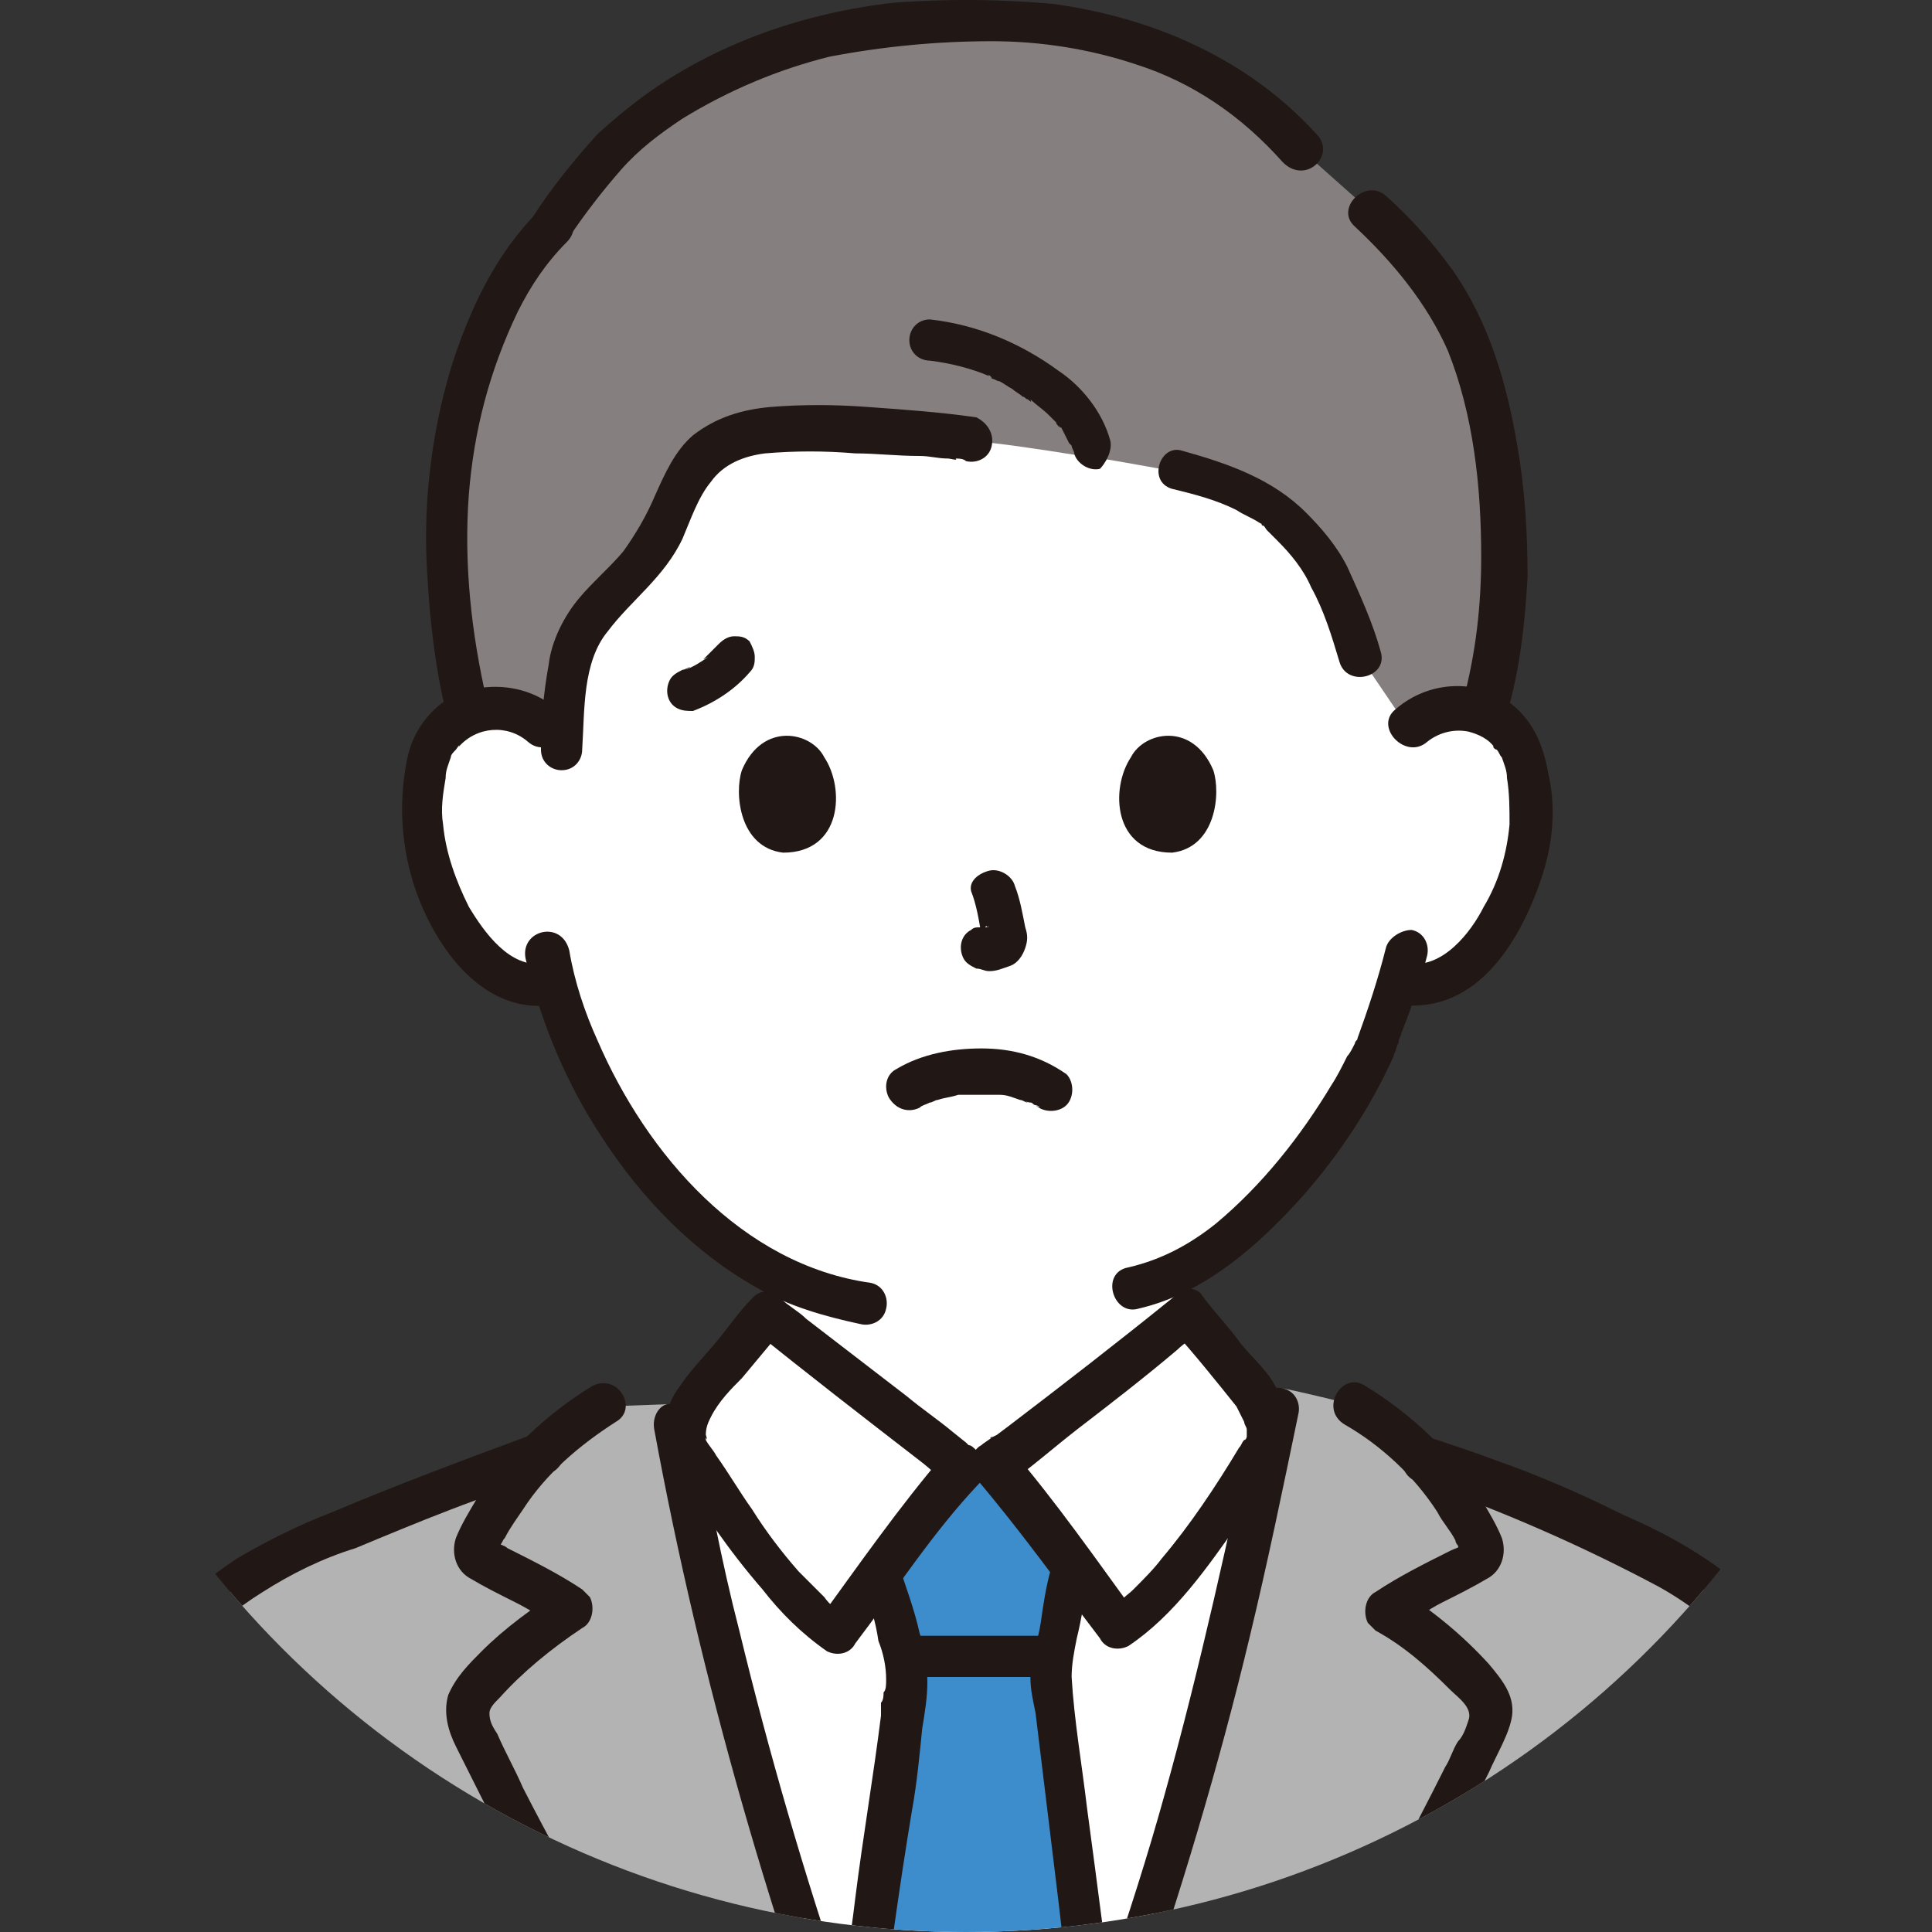<?xml version="1.0" encoding="utf-8"?>
<!-- Generator: Adobe Illustrator 28.2.0, SVG Export Plug-In . SVG Version: 6.00 Build 0)  -->
<svg version="1.1" id="レイヤー_1" xmlns="http://www.w3.org/2000/svg" xmlns:xlink="http://www.w3.org/1999/xlink" x="0px"
	 y="0px" viewBox="0 0 75 75" style="enable-background:new 0 0 75 75;" xml:space="preserve">
<rect x="0" y="0" width="75" height="75" fill="#333333" stroke="none"/>
<style type="text/css">
	.st0{clip-path:url(#SVGID_00000106107758265532159390000012645319313559289241_);}
	.st1{fill:#FFFFFF;}
	.st2{fill:#B3B3B3;}
	.st3{fill:#85807F;}
	.st4{fill:#211715;}
	.st5{fill:#3D8DCC;}
</style>
<g>
	<defs>
		<circle id="SVGID_1_" cx="37.5" cy="37.5" r="37.5"/>
	</defs>
	<clipPath id="SVGID_00000003819097321277323370000005391678366605651097_">
		<use xlink:href="#SVGID_1_"  style="overflow:visible;"/>
	</clipPath>
	<g style="clip-path:url(#SVGID_00000003819097321277323370000005391678366605651097_);">
		<path class="st1" d="M37.6,91.5c-2.2-4.8-4.1-9.8-5.7-14.8c-2.2-6.7-4-13.5-5.4-20.4l0.3-0.2c-0.3-0.7,0.1-1.6,0.5-2.2
			c0.8-0.9,1.7-2.2,2.5-3c0.3,0.3,7.1,5.6,7.6,5.9h1.2c0.5-0.4,7.2-5.7,7.6-5.9c0.8,0.9,1.7,2.1,2.5,3c0.4,0.5,0.8,1.5,0.5,2.2
			l0.2,0.1c-1.4,6.8-3.1,13.9-5.4,20.4c-1.9,5.4-3.1,9.3-5.6,14.8L37.6,91.5z"/>
		<path class="st1" d="M54.8,28.2c0.5-0.5,1.2-0.7,1.9-0.7c0.9,0,1.7,0.4,2.2,1.2c0.7,1.3,0.7,3.7,0.2,5.1c-0.4,1-0.9,2.6-2.3,3.8
			c-0.6,0.5-1.4,0.8-2.2,0.6l-0.2,0c-0.2,0.7-0.5,1.4-0.8,2.1c-0.6,1.5-3.6,6.7-7.4,8.9V51c-0.3,0.3-7.1,5.6-7.6,5.9h-1.2
			c-0.5-0.4-7.2-5.7-7.6-5.9c0,0,0-0.8,0-1.8c-1.7-1-3.2-2.3-4.4-3.8c-1.7-2.1-3-4.5-3.8-7.2c-0.9,0.2-1.7,0-2.4-0.6
			c-1.4-1.1-2-2.7-2.3-3.8c-0.5-1.5-0.5-3.9,0.2-5.1c0.5-0.8,1.3-1.2,2.2-1.2c0.7,0,1.4,0.2,1.9,0.7c0,0-3.5-16.8,16.8-16.8
			S54.8,28.2,54.8,28.2z"/>
		<path class="st2" d="M38.3,91.5c2.4-5.5,3.7-9.5,5.6-14.8c2.6-7.2,4.4-15.2,5.9-22.8c0.6,0.1,2.6,0.6,2.6,0.6
			c1,0.6,1.9,1.3,2.6,2.1c3.6,1.3,7.1,2.8,10.4,4.6c1.5,0.9,2.7,2.1,3.7,3.5c1.2,1.8,2.1,3.8,2.6,6c0.6,2.6,1.2,8.8,1.3,12.6
			c0.2,7.7,0.2,12.8-0.8,19.3c-0.4,2.6-0.9,5.8-2,8.2c-0.9,2.2-2.5,4-4.5,5.2c-4.3,2.5-10.2,1.7-14.9,1.3c-4.5-0.5-9-1.6-13.2-3.4
			c-2.9,0.9-5.9,1.7-8.8,2.4c-4.3,0.8-9.4,2-13.7,1.4c-4.3-0.6-8-2.5-10.1-6.3c-1.8-3.2-2.5-7.6-2.7-11.2C2,94.6,1.9,89.6,2.1,83.7
			C2.2,78.6,2.5,73,3.7,69.4c0.6-1.9,1.5-3.7,2.8-5.3c1.4-1.6,3-2.9,4.9-3.8c3.2-1.4,6.3-2.6,9.6-3.8c0.7-0.8,1.6-1.4,2.5-1.9
			l2.7-0.1c1.4,7.6,3.3,15,5.7,22.3c1.7,5,3.6,10,5.7,14.8H38.3z"/>
		<path class="st3" d="M56.1,11.6c-0.8-1.3-1.8-2.4-2.9-3.4l-2.7-2.4c-3.5-3.9-8.1-5-12.7-5c-4.6-0.1-9.1,1.4-12.8,4.2
			c-1.4,1.1-2.6,2.3-3.6,3.8c-2.3,2.3-4.2,7.3-4.1,12.2c0,2.2,0.3,4.5,0.8,6.7c0.3-0.1,0.7-0.2,1-0.2c0.7,0,1.4,0.2,1.9,0.7l0.8,0.5
			c0.1-1,0.2-2,0.3-3c0.4-2.1,2.6-3.1,3.5-5c0.5-1.1,0.9-2.4,1.8-3.1c0.7-0.6,1.6-0.8,2.5-0.9c1.4-0.1,6.1,0.1,7.6,0.4
			c1.3,0.1,2.6,0.3,4.5,0.6c1,0.1,2.9,0.5,3.7,0.6c2.9,0.7,4,1.4,5.4,3.3c0.6,0.7,1.1,2.1,1.7,3.9l1.9,2.8c0.5-0.5,1.2-0.7,1.9-0.7
			c0.3,0,0.6,0.1,0.9,0.2c0.6-2.2,0.9-4.4,0.8-6.6C58.2,16.7,57.5,13.8,56.1,11.6z"/>
		<path class="st4" d="M20.9,8.2c-1.7,1.7-2.7,3.9-3.4,6.1c-0.8,2.7-1.1,5.5-0.9,8.2c0.1,1.7,0.3,3.4,0.7,5.1c0.3,1,1.9,0.6,1.6-0.4
			c-0.6-2.6-0.9-5.3-0.7-8c0.2-2.5,0.8-4.8,1.9-7.1c0.5-1,1.1-1.9,1.9-2.7C22.8,8.6,21.6,7.5,20.9,8.2L20.9,8.2z"/>
		<path class="st4" d="M51.1,5.2c-3-3.3-7.3-4.9-11.7-5.2c-4.5-0.3-9.1,0.5-13,2.8c-1.2,0.7-2.2,1.5-3.2,2.4c-0.9,1-1.8,2.1-2.5,3.2
			c-0.2,0.4-0.1,0.9,0.3,1.1c0.4,0.2,0.9,0.1,1.1-0.3c0.6-0.9,1.3-1.8,2-2.6c0.7-0.8,1.5-1.4,2.4-2c1.8-1.1,3.7-1.9,5.7-2.4
			c2.1-0.4,4.2-0.6,6.3-0.6c1.9,0,3.8,0.3,5.6,0.9c2.2,0.7,4.1,2,5.7,3.8C50.7,7.2,51.9,6,51.1,5.2L51.1,5.2z"/>
		<path class="st4" d="M58.5,27.7c0.5-1.7,0.7-3.5,0.8-5.3c0-1.7-0.1-3.4-0.4-5.1c-0.4-2.4-1.1-4.8-2.5-6.8c-0.8-1.1-1.6-2-2.6-2.9
			c-0.8-0.7-2,0.5-1.2,1.2c1.5,1.4,2.8,3,3.6,4.8c1,2.5,1.3,5.3,1.3,8c0,1.9-0.2,3.7-0.7,5.6C56.6,28.3,58.2,28.7,58.5,27.7
			L58.5,27.7z"/>
		<path class="st4" d="M37.9,16.2c-1.4-0.2-2.8-0.3-4.2-0.4c-1.3-0.1-2.6-0.1-3.8,0c-1.1,0.1-2.1,0.4-3,1.1
			c-0.7,0.6-1.1,1.5-1.5,2.4c-0.3,0.7-0.7,1.4-1.2,2.1c-0.5,0.6-1.2,1.2-1.7,1.8c-0.6,0.7-1.1,1.7-1.2,2.6c-0.2,1.1-0.3,2.2-0.3,3.3
			c0,0.5,0.4,0.8,0.8,0.8c0.5,0,0.8-0.4,0.8-0.8c0.1-1.5,0-3.4,1-4.6c0.9-1.2,2.2-2.1,2.9-3.6c0.3-0.7,0.6-1.6,1.1-2.2
			c0.5-0.7,1.3-1,2.1-1.1c1.2-0.1,2.3-0.1,3.5,0c0.8,0,1.6,0.1,2.5,0.1c0.4,0,0.7,0.1,1.1,0.1c0.1,0,0.4,0.1,0.3,0
			c0.1,0,0.3,0,0.4,0.1c0.4,0.1,0.9-0.1,1-0.6C38.6,16.8,38.3,16.4,37.9,16.2z"/>
		<path class="st4" d="M45.6,19c0.8,0.2,1.6,0.4,2.4,0.8c0.3,0.2,0.6,0.3,0.9,0.5c0.2,0.1,0,0,0.1,0.1c0.1,0,0.1,0.1,0.2,0.2
			c0.1,0.1,0.3,0.3,0.4,0.4c0.5,0.5,1,1.1,1.3,1.8c0.5,0.9,0.8,1.9,1.1,2.9c0.3,1,1.9,0.6,1.6-0.4c-0.3-1.1-0.8-2.2-1.3-3.3
			c-0.4-0.8-1-1.5-1.6-2.1c-1.3-1.3-3-1.9-4.8-2.4C45,17.2,44.5,18.8,45.6,19L45.6,19z"/>
		<path class="st4" d="M43.1,17.1c-0.3-1.1-1.1-2.1-2-2.7c-1.5-1.1-3.2-1.8-5-2c-0.5,0-0.8,0.4-0.8,0.8c0,0.5,0.4,0.8,0.8,0.8
			c0.8,0.1,1.6,0.3,2.3,0.6c-0.1-0.1,0.1,0,0.1,0.1c0.1,0,0.2,0.1,0.3,0.1c0.2,0.1,0.3,0.2,0.5,0.3c0.1,0.1,0.3,0.2,0.4,0.3
			c0.1,0,0.1,0.1,0.2,0.1c0,0,0.2,0.2,0.1,0c0.2,0.2,0.5,0.4,0.7,0.6c0.1,0.1,0.2,0.2,0.3,0.3c0,0.1,0.1,0.1,0.1,0.2c0,0,0,0,0-0.1
			c0,0,0,0.1,0.1,0.1c0.1,0.2,0.2,0.4,0.3,0.6c0,0,0.1,0.1,0.1,0.1c0,0-0.1-0.2,0,0c0,0.1,0.1,0.2,0.1,0.3c0.1,0.4,0.6,0.7,1,0.6
			C42.9,18,43.2,17.5,43.1,17.1z"/>
		<path class="st4" d="M21.7,27.6c-1.1-1-2.7-1.2-4.1-0.6c-0.9,0.5-1.6,1.4-1.8,2.5c-0.5,2.5,0,5.1,1.4,7.2c1,1.5,2.5,2.6,4.3,2.3
			c0.4-0.1,0.7-0.6,0.6-1c-0.1-0.4-0.6-0.7-1-0.6c-1.3,0.2-2.3-1.2-2.9-2.2c-0.5-1-0.9-2.1-1-3.2c-0.1-0.6,0-1.2,0.1-1.8
			c0-0.3,0.1-0.5,0.2-0.8c0-0.1,0.1-0.2,0.2-0.3c0,0,0.2-0.3,0.1-0.1c0.7-0.8,1.9-0.9,2.7-0.2C21.3,29.5,22.5,28.3,21.7,27.6
			L21.7,27.6z"/>
		<path class="st4" d="M55.4,28.8c0.5-0.4,1.1-0.5,1.6-0.4c0.4,0.1,0.8,0.3,1,0.6c-0.1-0.1,0,0.1,0.1,0.1c0.1,0.1,0.1,0.2,0.2,0.3
			c0.1,0.3,0.2,0.5,0.2,0.8c0.1,0.6,0.1,1.2,0.1,1.8c-0.1,1.1-0.4,2.2-1,3.2c-0.5,1-1.6,2.4-2.9,2.2c-0.4-0.1-0.9,0.1-1,0.6
			c-0.1,0.4,0.1,0.9,0.6,1c3.1,0.4,4.8-2.6,5.6-5.1c0.4-1.3,0.5-2.6,0.2-3.9c-0.2-1.1-0.6-2.1-1.6-2.8c-1.4-0.9-3.2-0.7-4.4,0.4
			C53.4,28.3,54.6,29.5,55.4,28.8L55.4,28.8z"/>
		<path class="st4" d="M53.8,36.8c-0.3,1.2-0.7,2.4-1.1,3.5c0.1-0.2,0,0,0,0c0,0.1-0.1,0.1-0.1,0.2c-0.1,0.2-0.2,0.4-0.3,0.5
			c-0.2,0.4-0.4,0.8-0.6,1.1c-1.2,2-2.7,3.9-4.5,5.4c-1,0.8-2.1,1.4-3.4,1.7c-1.1,0.2-0.6,1.9,0.4,1.6c2.6-0.6,4.7-2.5,6.4-4.4
			c1.4-1.6,2.6-3.4,3.5-5.4c0-0.1,0.1-0.2,0.1-0.3c0,0,0.1-0.3,0.1-0.2c-0.1,0.1,0,0,0-0.1c0-0.1,0.1-0.2,0.1-0.3
			c0.1-0.2,0.1-0.3,0.2-0.5c0.3-0.8,0.6-1.7,0.8-2.5c0.1-0.4-0.1-0.9-0.6-1C54.4,36.1,53.9,36.4,53.8,36.8L53.8,36.8z"/>
		<path class="st4" d="M20.4,37.2c0.6,2.5,1.6,4.9,3,7c1.5,2.3,3.5,4.4,6,5.8c1.2,0.7,2.6,1.1,4,1.4c0.4,0.1,0.9-0.1,1-0.6
			c0.1-0.4-0.1-0.9-0.6-1c-5-0.7-8.7-5-10.6-9.4c-0.5-1.1-0.9-2.3-1.1-3.5C21.8,35.7,20.2,36.1,20.4,37.2L20.4,37.2z"/>
		<path class="st4" d="M55,57.5c3.2,1.1,6.4,2.5,9.4,4.1c2.5,1.4,4.4,3.5,5.5,6.1c1.1,2.3,1.4,4.9,1.7,7.4c0.3,2.8,0.6,5.5,0.7,8.3
			c0.2,6.3,0.1,12.5-0.8,18.8c-0.5,3.3-1.1,6.8-3,9.6c-1.7,2.5-4.4,3.9-7.3,4.5c-3,0.6-6.2,0.5-9.3,0.3c-3.5-0.3-6.9-1-10.1-2.2
			c-0.7-0.3-1.5-0.5-2.2-0.8c-0.4-0.1-0.9,0.1-1,0.6c-0.1,0.4,0.1,0.9,0.6,1c3.3,1.4,6.8,2.4,10.4,2.9c3.2,0.5,6.5,0.5,9.8,0.2
			c3.2-0.4,6.4-1.3,8.8-3.6c2.5-2.4,3.7-5.7,4.4-9.1c0.6-3.3,1.1-6.6,1.3-9.9c0.2-3.2,0.2-6.5,0.2-9.8c-0.1-3-0.2-6.1-0.6-9.1
			c-0.3-2.7-0.5-5.4-1.3-8c-0.5-1.5-1.2-3-2-4.3c-0.9-1.3-2-2.5-3.3-3.5c-1.2-0.9-2.5-1.6-3.9-2.2c-1.6-0.8-3.2-1.5-4.9-2.1
			c-0.8-0.3-1.7-0.6-2.6-0.9c-0.4-0.1-0.9,0.1-1,0.6C54.3,56.9,54.6,57.4,55,57.5L55,57.5z"/>
		<path class="st1" d="M47.8,106.6c-0.8,0-1.6-0.1-2.4-0.4c-0.8-3.5-1.9-6.9-3.2-10.3c0-0.1-0.1-0.2-0.1-0.3l0.6-0.3
			c2.3-1,3.6-1.4,5.9-2c2.1-0.6,4.4-1.3,7.3-1.3c1.3,0.1,2.6,0.3,3.8,0.8c-0.9,4.7-2.1,9.5-3.2,13.3l-0.1,0
			C53.6,106.6,50.7,106.7,47.8,106.6z"/>
		<path class="st1" d="M13.1,91.2c-0.2-0.3-0.4-0.6-0.6-0.9c-0.2-0.5-0.1-1.1,0.2-1.6c0.4-0.5,1.1-0.7,1.7-0.6l0.3,0.1l-0.3-0.7
			c-0.3-0.7-0.2-1.4,0.3-2c0.5-0.4,1.1-0.6,1.8-0.5c0.7,0.1,1.4,0.4,2,0.9c2.9,2.5,8.2,7.7,10.8,10.4l0.9,0.8
			c-4.5,1.1-9.2,2.2-13.3,3.2l-0.3-0.3c-1.2-1.1-2.4-2.4-3.4-3.7c-0.3-0.4-0.6-0.8-0.7-1.2c-0.2-0.5-0.1-1.1,0.2-1.5
			c0.6-0.7,1.4-0.5,2.4-0.3C14.4,92.5,13.7,91.9,13.1,91.2z"/>
		<path class="st4" d="M15.8,101.5c4.9-1.2,9.8-2.4,14.7-3.5c2.5-0.6,4.9-1.2,7.4-1.8c0.6-0.1,1.2-0.3,1.8-0.4
			c0.4-0.1,0.9-0.3,1.3-0.1c0.4,0.2,0.7,0.6,0.8,1c0.2,0.6,0.4,1.1,0.6,1.7c0.9,2.5,1.6,5,2.2,7.6c0.1,0.6,0.3,1.2,0.4,1.8
			c0.2,0.6,0.3,1.1,0.4,1.7c0.1,1-0.9,1.3-1.6,1.6c-4,1.6-8.2,2.9-12.4,3.9c-1.9,0.5-3.9,0.8-5.8,1.2c-2.5,0.5-5.1,0.9-7.7,1
			c-4.2,0-8.8-1.4-11.4-4.9c-1.4-1.9-2.1-4.2-2.6-6.5c-0.5-2.4-0.8-4.9-0.9-7.4c-0.4-5.5-0.5-11-0.2-16.6c0.1-2.7,0.3-5.3,0.7-7.9
			c0.4-2.2,0.8-4.5,1.8-6.6c1.1-2.3,2.8-4.2,4.9-5.5c1.1-0.7,2.3-1.3,3.6-1.7c1.2-0.5,2.4-1,3.7-1.5c1.3-0.5,2.5-0.9,3.8-1.4
			c0.4-0.1,0.7-0.6,0.6-1c-0.1-0.4-0.6-0.7-1-0.6c-2.7,1-5.4,2-8,3.1c-1.3,0.5-2.5,1.1-3.7,1.8C8,61.3,6.9,62.2,6,63.3
			c-3.4,3.9-4.2,9.5-4.7,14.5C0.9,83.5,0.8,89.3,1.1,95c0.1,2.7,0.3,5.5,0.6,8.2c0.3,2.6,0.9,5.1,1.9,7.5c0.9,2.2,2.4,4,4.4,5.4
			c1.9,1.3,4.1,2.1,6.3,2.5c2.7,0.5,5.4,0.3,8.1-0.1c2.4-0.4,4.9-0.8,7.3-1.3c4.3-0.9,8.4-2.2,12.5-3.7c1-0.4,2-0.7,3-1.2
			c1.2-0.6,1.8-1.8,1.6-3.1c-0.2-1.3-0.5-2.5-0.9-3.8c-0.3-1.4-0.7-2.7-1.1-4c-0.4-1.3-0.8-2.6-1.2-3.8c-0.4-1.2-0.7-2.5-1.8-3.2
			c-1.2-0.7-2.4-0.3-3.6,0c-1.2,0.3-2.5,0.6-3.7,0.9c-5.2,1.3-10.5,2.5-15.7,3.8c-1.2,0.3-2.3,0.6-3.5,0.9
			C14.3,100.1,14.7,101.7,15.8,101.5L15.8,101.5z"/>
		<path class="st4" d="M57.2,107.3c1.9-6.1,3.3-12.4,4.3-18.7c0.3-1.6,0.5-3.3,0.7-4.9c0-0.5-0.4-0.8-0.8-0.8
			c-0.5,0-0.8,0.4-0.8,0.8c-0.6,6.2-2,12.4-3.5,18.4c-0.4,1.6-0.9,3.2-1.4,4.8C55.2,107.9,56.8,108.3,57.2,107.3L57.2,107.3z"/>
		<path class="st4" d="M45,107c0.7,0.3,1.5,0.4,2.2,0.5c1,0.1,2.1,0.1,3.1,0.1c2.1,0,4.2-0.2,6.2-0.4c0.5,0,0.8-0.4,0.8-0.8
			c0-0.5-0.4-0.8-0.8-0.8c-2,0.2-4,0.3-6,0.4c-1,0-2,0-3.1,0c-0.2,0-0.4,0-0.6,0c-0.1,0-0.2,0-0.3,0c-0.1,0-0.1,0,0,0
			c0,0-0.1,0-0.1,0c-0.1,0-0.3-0.1-0.4-0.1c-0.1,0-0.1,0-0.2-0.1c-0.2-0.1,0.1,0.1,0,0c-0.4-0.2-0.9-0.1-1.1,0.3
			C44.4,106.2,44.6,106.7,45,107L45,107z"/>
		<path class="st4" d="M43.2,96.2c2.5-1,5.1-1.9,7.7-2.5c1.4-0.4,2.7-0.6,4.1-0.7c0.8-0.1,1.6,0,2.3,0.1c0.8,0.2,1.5,0.4,2.3,0.6
			c1,0.3,1.5-1.3,0.4-1.6c-1.6-0.6-3.2-0.8-4.9-0.8c-1.6,0.1-3.1,0.3-4.6,0.7c-2.8,0.7-5.6,1.6-8.2,2.7c-0.4,0.2-0.5,0.7-0.3,1.1
			C42.3,96.2,42.8,96.4,43.2,96.2L43.2,96.2z"/>
		<path class="st4" d="M29.9,95.7c-2.8-2.8-5.7-5.6-8.6-8.4c-0.7-0.6-1.3-1.2-2-1.8c-0.9-0.8-1.9-1.4-3.2-1.4
			c-1.2,0.1-2.3,0.7-2.6,1.9c-0.3,1.3,0.5,2.4,1.4,3.3c1.8,1.7,3.6,3.5,5.3,5.2c0.8,0.8,2-0.4,1.2-1.2c-1.4-1.3-2.8-2.7-4.1-4.1
			c-0.4-0.4-0.8-0.8-1.2-1.2c-0.4-0.3-0.7-0.7-0.9-1.2c-0.3-0.9,0.5-1.3,1.3-1.2c0.8,0.1,1.4,0.7,2,1.3c0.6,0.6,1.3,1.2,1.9,1.8
			c1.4,1.3,2.8,2.6,4.1,3.9c1.4,1.4,2.8,2.7,4.2,4.1C29.5,97.7,30.7,96.5,29.9,95.7L29.9,95.7z"/>
		<path class="st4" d="M14.5,87.4c-1.1-0.2-2.1,0.4-2.6,1.4c-0.5,1.2,0,2.3,0.8,3.2c0.8,0.9,1.6,1.7,2.4,2.5
			c0.8,0.8,1.7,1.7,2.5,2.5c0.8,0.7,2-0.5,1.2-1.2c-1.4-1.3-2.7-2.7-4.1-4c-0.3-0.3-0.6-0.6-0.9-1c-0.3-0.3-0.4-0.6-0.5-0.9
			C13.2,89.1,14,89,14.5,89c0.5,0,0.8-0.4,0.8-0.8C15.3,87.7,14.9,87.4,14.5,87.4L14.5,87.4z"/>
		<path class="st4" d="M17.2,99.4c-1.1-1-2.2-2.1-3.1-3.3c-0.2-0.2-0.4-0.5-0.6-0.7c-0.1-0.2-0.2-0.3-0.3-0.5c0,0,0-0.2,0-0.1
			c0-0.1,0-0.2,0-0.3c0,0.1,0-0.2,0-0.2c0-0.2,0,0,0.1-0.1c-0.1,0.1,0.1-0.1,0.1-0.1c-0.1,0.1,0.1-0.1,0.1-0.1c-0.1,0.1,0.1,0,0.1,0
			c0.2,0,0,0,0.1,0c0.2,0,0.5,0,0.7,0c0.5,0,0.8-0.4,0.8-0.8c0-0.5-0.4-0.8-0.8-0.8c-1-0.1-2.2,0.1-2.7,1.2
			c-0.3,0.6-0.3,1.2-0.2,1.8c0.2,0.6,0.5,1.1,0.9,1.6c1,1.4,2.2,2.6,3.5,3.7c0.3,0.3,0.9,0.3,1.2,0C17.6,100.3,17.6,99.8,17.2,99.4
			L17.2,99.4z"/>
		<path class="st5" d="M40.6,85.9c0.7-2,1.4-3.9,2.1-5.9c-0.1-0.5-0.1-0.8-0.1-0.8c-0.7-6.3-1.7-13.9-1.7-14.1
			c0-0.4,0.1-0.8,0.2-1.2c0-0.2,0.1-0.4,0.1-0.5c0.2-0.9,0,0.1,0.2-0.9c0,0,0.3-1.4,0.3-1.5c-1.1-1.4-2.4-3.1-3.1-4h-1.2
			c-0.8,0.9-2.1,2.7-3.2,4.2c0.1,0.1,0.1,0.2,0.1,0.2c0.2,0.6,0.4,1.2,0.6,1.8c0.2,0.7,0.4,1.4,0.4,2.1c0,0.4-1,7.3-1.9,13.9
			l-0.2,1.2c1.3,3.7,2.7,7.2,4.5,11.3h0.7C39.2,89.5,40,87.7,40.6,85.9z"/>
		<path class="st4" d="M40.6,63.5c-1.8,0-3.5,0-5.3,0c-0.5,0-0.8,0.4-0.8,0.8c0,0.5,0.4,0.8,0.8,0.8c1.8,0,3.5,0,5.3,0
			c0.5,0,0.8-0.4,0.8-0.8C41.5,63.9,41.1,63.5,40.6,63.5z"/>
		<path class="st4" d="M40.8,60.9c-0.2,0.7-0.3,1.4-0.4,2.1c-0.1,0.7-0.4,1.4-0.4,2.1c0,0.5,0.1,0.9,0.2,1.4
			c0.3,2.5,0.6,4.9,0.9,7.4c0.2,1.7,0.4,3.5,0.6,5.2c0,0.5,0.4,0.8,0.8,0.8c0.5,0,0.8-0.4,0.8-0.8c-0.3-3-0.7-5.9-1.1-8.9
			c-0.2-1.7-0.5-3.4-0.6-5.1c0-0.5,0.1-1,0.2-1.5c0.2-0.8,0.3-1.6,0.5-2.4C42.7,60.3,41.1,59.8,40.8,60.9L40.8,60.9z"/>
		<path class="st4" d="M34.1,79.3c0.4-3,0.8-6,1.3-9c0.2-1.1,0.3-2.2,0.4-3.2c0.1-0.6,0.2-1.2,0.2-1.8c0-0.6-0.1-1.3-0.3-1.9
			c-0.2-0.9-0.5-1.7-0.8-2.6c-0.2-0.4-0.7-0.5-1.1-0.3c-0.4,0.2-0.5,0.7-0.3,1.1c0.3,0.7,0.5,1.4,0.6,2.1c0.2,0.5,0.3,1,0.3,1.5
			c0,0.2,0,0.4-0.1,0.5c0,0.1,0,0.3-0.1,0.4l0,0.3c0,0.1,0,0.2,0,0.2c-0.3,2.4-0.7,4.7-1,7.1c-0.2,1.7-0.5,3.4-0.7,5.1
			c-0.1,0.4,0.1,0.9,0.6,1C33.5,80,34,79.7,34.1,79.3L34.1,79.3z"/>
		<path class="st4" d="M35.7,43c0.1-0.1,0.2-0.1,0.4-0.2c0,0,0.2-0.1,0,0c-0.1,0.1,0,0,0,0c0.1,0,0.2-0.1,0.3-0.1
			c0.3-0.1,0.5-0.1,0.8-0.2c-0.1,0,0,0,0.1,0c0.1,0,0.2,0,0.2,0c0.2,0,0.4,0,0.5,0c0.2,0,0.3,0,0.5,0c0.1,0,0.2,0,0.2,0
			c0,0,0.3,0,0.1,0c0.3,0,0.5,0.1,0.8,0.2c0.1,0,0.2,0.1,0.3,0.1c-0.2-0.1,0,0,0.1,0c0.1,0,0.1,0.1,0.2,0.1c0.1,0,0.3,0.2,0,0
			c0.3,0.3,0.9,0.3,1.2,0c0.3-0.3,0.3-0.9,0-1.2c-1-0.7-2.1-1-3.3-1c-1.1,0-2.3,0.2-3.3,0.8c-0.4,0.2-0.5,0.7-0.3,1.1
			C34.8,43.1,35.3,43.2,35.7,43L35.7,43z"/>
		<path class="st4" d="M37.7,34.6c0.2,0.5,0.3,1.1,0.4,1.7l0-0.2c0,0.1,0,0.2,0,0.2l0-0.2c0,0,0,0.1,0,0.1l0.1-0.2c0,0,0,0,0,0.1
			l0.1-0.2c0,0,0,0-0.1,0.1l0.2-0.1c0,0-0.1,0-0.1,0.1l0.2-0.1c-0.1,0-0.1,0.1-0.2,0.1l0.2,0c-0.1,0-0.1,0-0.2,0l0.2,0
			c-0.1,0-0.2,0-0.2,0c-0.1,0-0.2,0-0.3,0c-0.1,0-0.2,0-0.3,0.1c-0.4,0.2-0.5,0.7-0.3,1.1c0,0,0,0,0,0c0.1,0.2,0.3,0.3,0.5,0.4
			c0.2,0,0.3,0.1,0.5,0.1c0.3,0,0.5-0.1,0.8-0.2c0.3-0.1,0.5-0.4,0.6-0.7c0.1-0.3,0.1-0.5,0-0.8c-0.1-0.5-0.2-1.1-0.4-1.6
			c-0.1-0.4-0.6-0.7-1-0.6S37.6,34.2,37.7,34.6L37.7,34.6z"/>
		<path class="st4" d="M28.8,29.9c-0.3,0.9-0.1,3,1.6,3.2c2.3,0,2.4-2.5,1.6-3.7C31.5,28.4,29.6,28,28.8,29.9z"/>
		<path class="st4" d="M47.1,29.9c0.3,0.9,0.1,3-1.6,3.2c-2.3,0-2.4-2.5-1.6-3.7C44.4,28.4,46.3,28,47.1,29.9z"/>
		<path class="st1" d="M29.8,51c-0.8,0.9-1.7,2.1-2.5,3c-0.4,0.5-0.8,1.5-0.5,2.2c0.3,0.6,3.5,5.8,5.7,7.2c0.7-0.9,3.5-4.9,4.9-6.4
			C36.8,56.6,30.1,51.3,29.8,51z"/>
		<path class="st1" d="M46.1,51c0.8,0.9,1.7,2.1,2.5,3c0.4,0.5,0.8,1.5,0.5,2.2c-0.3,0.6-3.5,5.8-5.7,7.2c-0.7-0.9-3.5-4.9-4.9-6.4
			C39.1,56.6,45.8,51.3,46.1,51z"/>
		<path class="st4" d="M29.2,50.4c-0.5,0.5-0.9,1.1-1.4,1.7c-0.5,0.6-1,1.1-1.4,1.7c-0.7,0.9-0.8,2.1-0.2,3.1c1,1.7,2.1,3.3,3.4,4.8
			c0.7,0.9,1.5,1.7,2.5,2.4c0.4,0.2,0.9,0.1,1.1-0.3c1.6-2.1,3-4.3,4.8-6.2c0.3-0.3,0.3-0.9,0-1.2c0,0-0.1-0.1-0.1-0.1
			c-0.1-0.1-0.2-0.2-0.3-0.2l-0.1-0.1c0.1,0.1,0.1,0.1,0,0L37,55.6c-0.6-0.5-1.2-0.9-1.8-1.4c-1.3-1-2.6-2-3.9-3
			c-0.3-0.3-0.7-0.5-1-0.8C30,50.1,29.5,50.1,29.2,50.4c-0.3,0.3-0.3,0.9,0,1.2c2.1,1.7,4.3,3.4,6.5,5.1c0.4,0.3,0.8,0.7,1.2,1
			l-0.2-1.3c-1.8,2.1-3.4,4.4-5,6.6l1.1-0.3c-0.3-0.2-0.6-0.4-0.8-0.7c-0.3-0.3-0.7-0.7-1-1c-0.7-0.8-1.3-1.6-1.8-2.4
			c-0.5-0.7-0.9-1.4-1.4-2.1c-0.1-0.2-0.3-0.4-0.4-0.6c0,0,0,0,0-0.1c0.1,0.2,0-0.1,0-0.1c0-0.3,0.1-0.5,0.2-0.7
			c0.3-0.6,0.8-1.1,1.2-1.5c0.5-0.6,1-1.2,1.5-1.8C31.1,50.8,29.9,49.6,29.2,50.4z"/>
		<path class="st4" d="M45.5,51.6c0.9,1,1.7,2,2.5,3c0.1,0.2,0.2,0.4,0.3,0.6c0,0.1,0.1,0.2,0.1,0.3c0,0.1,0,0.3,0,0.3
			c0-0.1,0,0.1-0.1,0.1c-0.1,0.1-0.1,0.2-0.2,0.3c-0.9,1.5-1.9,3-3,4.3c-0.3,0.4-0.7,0.8-1.1,1.2c-0.2,0.2-0.4,0.3-0.5,0.5
			c-0.1,0.1-0.3,0.2-0.4,0.3l1.1,0.3c-1.6-2.2-3.2-4.5-5-6.6L39,57.7c1-0.7,1.9-1.5,2.8-2.2c1.3-1,2.6-2,3.9-3.1
			c0.3-0.3,0.7-0.5,1-0.8c0.3-0.3,0.3-0.9,0-1.2c-0.3-0.3-0.9-0.3-1.2,0c-2.1,1.7-4.3,3.4-6.4,5l-0.4,0.3l-0.2,0.1
			c-0.2,0.1,0.1-0.1,0,0c-0.1,0.1-0.3,0.2-0.4,0.3c-0.4,0.2-0.5,0.8-0.3,1.2c0,0.1,0.1,0.1,0.1,0.1c1.7,2,3.2,4.1,4.8,6.2
			c0.2,0.4,0.7,0.5,1.1,0.3c1.8-1.2,3.1-3.1,4.3-4.8c0.5-0.7,1-1.4,1.4-2.2c0.2-0.2,0.3-0.5,0.4-0.7c0.2-0.7,0.1-1.5-0.3-2.2
			c-0.3-0.7-0.9-1.2-1.4-1.8c-0.5-0.7-1.1-1.3-1.6-2C46,49.6,44.8,50.8,45.5,51.6z"/>
		<path class="st4" d="M27.9,25c-0.2,0.2-0.4,0.4-0.6,0.6l0.2-0.1c-0.3,0.2-0.6,0.4-0.9,0.5l0.2-0.1c-0.1,0-0.2,0.1-0.3,0.1
			c-0.2,0.1-0.4,0.2-0.5,0.4c-0.2,0.4-0.1,0.9,0.3,1.1c0,0,0,0,0,0c0.2,0.1,0.4,0.1,0.6,0.1c0.8-0.3,1.6-0.8,2.2-1.5
			c0.2-0.2,0.2-0.4,0.2-0.6c0-0.2-0.1-0.4-0.2-0.6c-0.2-0.2-0.4-0.2-0.6-0.2C28.3,24.7,28.1,24.8,27.9,25L27.9,25z"/>
		<path class="st4" d="M39,92c2-4.4,3.5-9,5.1-13.5c1.7-4.9,3.2-9.9,4.4-14.9c0.7-2.9,1.3-5.8,1.9-8.7c0.1-0.4-0.1-0.9-0.6-1
			c-0.4-0.1-0.9,0.1-1,0.6c-1.1,5.1-2.2,10.2-3.6,15.2c-1.3,4.7-3,9.3-4.6,13.9c-0.9,2.5-1.9,5.1-3,7.5c-0.2,0.4-0.1,0.9,0.3,1.1
			C38.3,92.5,38.8,92.4,39,92z"/>
		<path class="st4" d="M25.4,55.5c1.8,9.8,4.6,19.4,8.1,28.6c1,2.7,2.1,5.3,3.3,7.9c0.2,0.4,0.7,0.5,1.1,0.3
			c0.4-0.2,0.5-0.7,0.3-1.1c-4-9-7.2-18.4-9.5-27.9c-0.7-2.7-1.2-5.4-1.7-8.2c-0.1-0.4-0.6-0.7-1-0.6C25.6,54.5,25.3,55,25.4,55.5
			L25.4,55.5z"/>
		<path class="st4" d="M45.4,91c1.9-3.3,3.8-6.6,5.7-9.9c2.3-4,4.6-8.1,6.7-12.3c0.3-0.7,0.8-1.5,0.9-2.2c0.1-0.8-0.4-1.4-0.9-2
			c-1-1.1-2.2-2.1-3.5-2.9v1.5c0.6-0.3,1.1-0.7,1.7-1c0.6-0.3,1.2-0.6,1.7-0.9c0.6-0.3,0.8-1,0.6-1.6c-0.2-0.5-0.5-1-0.8-1.5
			c-1.1-1.8-2.7-3.3-4.5-4.4c-0.9-0.6-1.8,0.9-0.8,1.5c1.4,0.8,2.7,2,3.6,3.4c0.2,0.4,0.5,0.7,0.7,1.1c0,0.1,0.1,0.2,0.1,0.2
			c0,0.1,0.1,0.1,0.1,0.2c0,0.1,0,0.1,0,0l0.1-0.3l-0.1,0.1c-0.1,0.1-0.2,0.1-0.4,0.2c-1,0.5-2,1-2.9,1.6c-0.4,0.2-0.5,0.8-0.3,1.2
			c0.1,0.1,0.2,0.2,0.3,0.3c1.1,0.6,2,1.4,2.9,2.3c0.3,0.3,0.9,0.7,0.7,1.2c-0.1,0.3-0.2,0.6-0.4,0.8c-0.2,0.3-0.3,0.7-0.5,1
			c-1.2,2.4-2.5,4.8-3.8,7.2c-1.9,3.3-3.7,6.5-5.6,9.8c-0.9,1.6-1.8,3.2-2.8,4.8C43.4,91.1,44.8,92,45.4,91L45.4,91z"/>
		<path class="st4" d="M23,53.8c-1.8,1.1-3.4,2.6-4.5,4.4c-0.3,0.5-0.6,1-0.8,1.5c-0.2,0.6,0,1.3,0.6,1.6c0.5,0.3,1.1,0.6,1.7,0.9
			c0.6,0.3,1.2,0.7,1.8,1v-1.5c-1.1,0.7-2.2,1.5-3.1,2.4c-0.5,0.5-1,1-1.3,1.7c-0.2,0.7,0,1.4,0.3,2c1.3,2.6,2.6,5.2,4,7.7
			c1.9,3.5,3.9,6.9,5.9,10.4c1,1.7,1.9,3.4,2.9,5.1c0.6,0.9,2,0.1,1.5-0.8c-1.8-3.1-3.6-6.3-5.4-9.4c-2.1-3.8-4.3-7.5-6.3-11.4
			c-0.3-0.7-0.7-1.4-1-2.1c-0.2-0.3-0.3-0.5-0.3-0.8c0-0.2,0.2-0.4,0.4-0.6c0.9-1,2-1.9,3.2-2.7c0.4-0.2,0.5-0.8,0.3-1.2
			c-0.1-0.1-0.2-0.2-0.3-0.3c-0.9-0.6-1.9-1.1-2.9-1.6c-0.1-0.1-0.2-0.1-0.4-0.2l-0.1-0.1c-0.2-0.1-0.1,0,0.1,0.3l0,0.1
			c0-0.1,0.1-0.1,0.1-0.2c0.1-0.1,0.1-0.2,0.2-0.3c0.2-0.4,0.5-0.8,0.7-1.1c0.9-1.4,2.2-2.5,3.6-3.4C24.8,54.7,24,53.3,23,53.8
			L23,53.8z"/>
	</g>
</g>
</svg>
